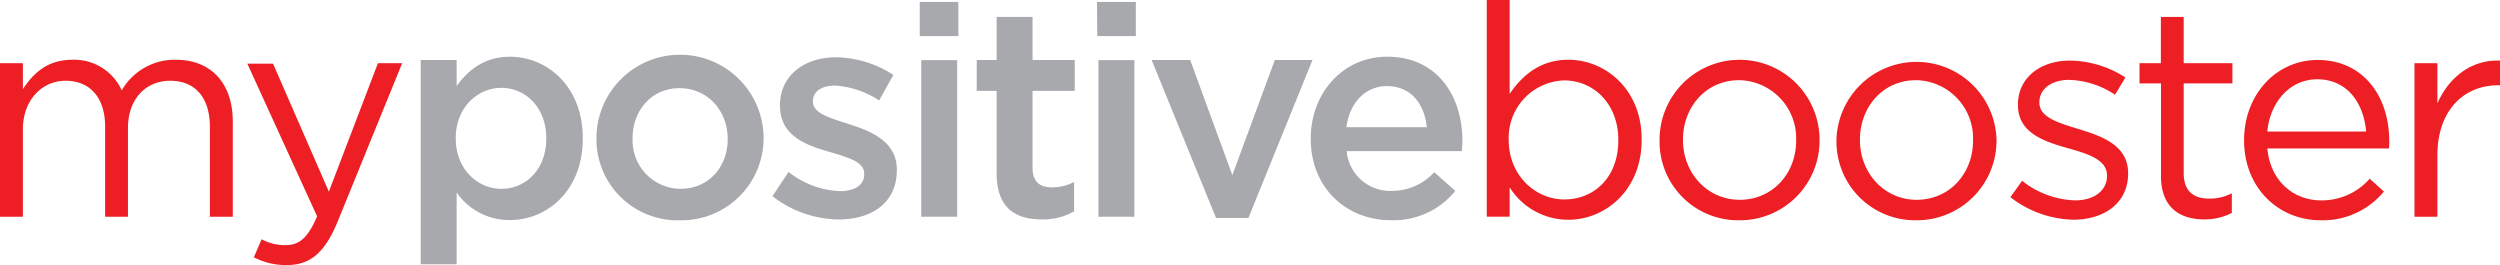 <svg id="Calque_1" data-name="Calque 1" xmlns="http://www.w3.org/2000/svg" viewBox="0 0 425.94 45.17"><defs><style>.cls-1{fill:#ed1e24;}.cls-2{fill:#a7a9ac;}</style></defs><path class="cls-1" d="M85.48,94.44h3.9v4.41c1.72-2.58,4.05-5,8.45-5a8.88,8.88,0,0,1,8.39,5.21,10.42,10.42,0,0,1,9.21-5.21c6,0,9.71,4,9.71,10.52V120.6h-3.9V105.32c0-5.06-2.53-7.89-6.77-7.89-4,0-7.19,2.93-7.19,8.09V120.6h-3.89V105.22c0-4.91-2.58-7.79-6.73-7.79s-7.28,3.44-7.28,8.24V120.6h-3.9Z" transform="translate(-85.48 -83.67)"/><path class="cls-1" d="M149.87,94.44H154l-11,27c-2.23,5.42-4.76,7.39-8.7,7.39a11.89,11.89,0,0,1-5.57-1.32l1.32-3.08a8.11,8.11,0,0,0,4.09,1c2.33,0,3.8-1.21,5.36-4.91l-11.88-26H132l9.51,21.8Z" transform="translate(-85.48 -83.67)"/><path class="cls-2" d="M157.16,93.89h6.12v4.45c2-2.78,4.75-5,9.1-5,6.27,0,12.39,5,12.39,13.86v.1c0,8.85-6.07,13.86-12.39,13.86a10.89,10.89,0,0,1-9.1-4.7v12.24h-6.12Zm21.39,13.4v-.1c0-5.16-3.49-8.55-7.64-8.55s-7.78,3.44-7.78,8.55v.1c0,5.11,3.64,8.55,7.78,8.55S178.55,112.55,178.55,107.29Z" transform="translate(-85.48 -83.67)"/><path class="cls-2" d="M187.1,107.39v-.1a14.24,14.24,0,0,1,28.48-.1v.1a14,14,0,0,1-14.32,13.91A13.81,13.81,0,0,1,187.1,107.39Zm22.36,0v-.1c0-4.7-3.39-8.6-8.2-8.6s-8,3.85-8,8.5v.1a8.23,8.23,0,0,0,8.14,8.55C206.32,115.84,209.46,112,209.46,107.39Z" transform="translate(-85.48 -83.67)"/><path class="cls-2" d="M217.09,117.1l2.74-4.14a15.12,15.12,0,0,0,8.75,3.28c2.63,0,4.14-1.11,4.14-2.88v-.1c0-2.07-2.83-2.78-6-3.74-3.95-1.11-8.35-2.73-8.35-7.84v-.1c0-5.06,4.2-8.15,9.51-8.15a18.51,18.51,0,0,1,9.81,3l-2.43,4.35a15.48,15.48,0,0,0-7.53-2.53c-2.38,0-3.75,1.11-3.75,2.63v.1c0,2,2.89,2.78,6,3.79,3.9,1.22,8.3,3,8.3,7.79v.1c0,5.62-4.35,8.4-9.92,8.4A18.71,18.71,0,0,1,217.09,117.1Z" transform="translate(-85.48 -83.67)"/><path class="cls-2" d="M242.18,84h6.58v5.82h-6.58Zm.26,9.92h6.12V120.6h-6.12Z" transform="translate(-85.48 -83.67)"/><path class="cls-2" d="M255.28,113.21V99.15h-3.39V93.89h3.39V86.55h6.12v7.34h7.19v5.26H261.4v13.1c0,2.38,1.22,3.34,3.29,3.34a8.27,8.27,0,0,0,3.79-.91v5a10.54,10.54,0,0,1-5.51,1.37C258.47,121.05,255.28,119.08,255.28,113.21Z" transform="translate(-85.48 -83.67)"/><path class="cls-2" d="M272.38,84H279v5.82h-6.57Zm.25,9.92h6.12V120.6h-6.12Z" transform="translate(-85.48 -83.67)"/><path class="cls-2" d="M281.69,93.89h6.57l7.18,19.62,7.24-19.62h6.42L298.18,120.8h-5.52Z" transform="translate(-85.48 -83.67)"/><path class="cls-2" d="M308.8,107.34v-.1c0-7.64,5.41-13.91,13.05-13.91,8.49,0,12.79,6.68,12.79,14.37,0,.55-.05,1.11-.1,1.72H314.92a7.44,7.44,0,0,0,7.68,6.77,9.72,9.72,0,0,0,7.24-3.18l3.59,3.18a13.5,13.5,0,0,1-10.93,5C314.77,121.2,308.8,115.59,308.8,107.34Zm19.77-2c-.4-4-2.73-7-6.77-7-3.75,0-6.38,2.88-6.93,7Z" transform="translate(-85.48 -83.67)"/><path class="cls-1" d="M342.69,115.59v5h-3.9V83.67h3.9v16c2.12-3.14,5.21-5.82,10-5.82,6.27,0,12.49,5,12.49,13.55v.1c0,8.55-6.17,13.61-12.49,13.61A11.78,11.78,0,0,1,342.69,115.59Zm18.51-8v-.1c0-6.18-4.25-10.12-9.21-10.12a9.76,9.76,0,0,0-9.46,10.06v.1c0,6.08,4.61,10.12,9.46,10.12C357.05,117.66,361.2,113.92,361.2,107.6Z" transform="translate(-85.48 -83.67)"/><path class="cls-1" d="M368.23,107.65v-.11a13.63,13.63,0,0,1,27.26-.1v.1a13.58,13.58,0,0,1-13.71,13.66A13.39,13.39,0,0,1,368.23,107.65Zm23.27,0v-.11a9.89,9.89,0,0,0-9.72-10.21c-5.66,0-9.56,4.6-9.56,10.11v.1c0,5.62,4.15,10.17,9.66,10.17C387.55,117.71,391.5,113.16,391.5,107.65Z" transform="translate(-85.48 -83.67)"/><path class="cls-1" d="M398.37,107.65v-.11a13.64,13.64,0,0,1,27.27-.1v.1a13.58,13.58,0,0,1-13.71,13.66A13.4,13.4,0,0,1,398.37,107.65Zm23.27,0v-.11a9.89,9.89,0,0,0-9.71-10.21c-5.67,0-9.56,4.6-9.56,10.11v.1c0,5.62,4.15,10.17,9.66,10.17C417.7,117.71,421.64,113.16,421.64,107.65Z" transform="translate(-85.48 -83.67)"/><path class="cls-1" d="M428,117.26l2-2.79a15.25,15.25,0,0,0,9.05,3.34c3.14,0,5.41-1.62,5.41-4.15v-.1c0-2.63-3.08-3.64-6.52-4.6-4.1-1.16-8.65-2.58-8.65-7.38v-.1c0-4.51,3.74-7.49,8.9-7.49a17.87,17.87,0,0,1,9.41,2.88l-1.77,2.94A14.78,14.78,0,0,0,438,97.28c-3.09,0-5.06,1.62-5.06,3.79v.1c0,2.48,3.24,3.44,6.73,4.5,4,1.22,8.39,2.79,8.39,7.49v.1c0,5-4.09,7.84-9.3,7.84A18.07,18.07,0,0,1,428,117.26Z" transform="translate(-85.48 -83.67)"/><path class="cls-1" d="M453.66,113.66V97.88H450V94.44h3.64V86.55h3.89v7.89h8.3v3.44h-8.3v15.28c0,3.19,1.77,4.35,4.4,4.35a8.18,8.18,0,0,0,3.8-.91v3.34a9.93,9.93,0,0,1-4.71,1.11C456.85,121.05,453.66,119,453.66,113.66Z" transform="translate(-85.48 -83.67)"/><path class="cls-1" d="M467.82,107.6v-.1c0-7.54,5.31-13.61,12.54-13.61,7.74,0,12.19,6.17,12.19,13.81a10.21,10.21,0,0,1-.05,1.26H471.77c.55,5.67,4.55,8.85,9.2,8.85a10.83,10.83,0,0,0,8.25-3.69l2.42,2.18a13.49,13.49,0,0,1-10.77,4.9C473.69,121.2,467.82,115.69,467.82,107.6Zm20.79-1.52c-.4-4.76-3.14-8.9-8.35-8.9-4.55,0-8,3.79-8.49,8.9Z" transform="translate(-85.48 -83.67)"/><path class="cls-1" d="M496.85,94.44h3.9v6.83c1.92-4.35,5.71-7.48,10.67-7.28v4.2h-.3c-5.72,0-10.37,4.1-10.37,12V120.6h-3.9Z" transform="translate(-85.48 -83.67)"/></svg>